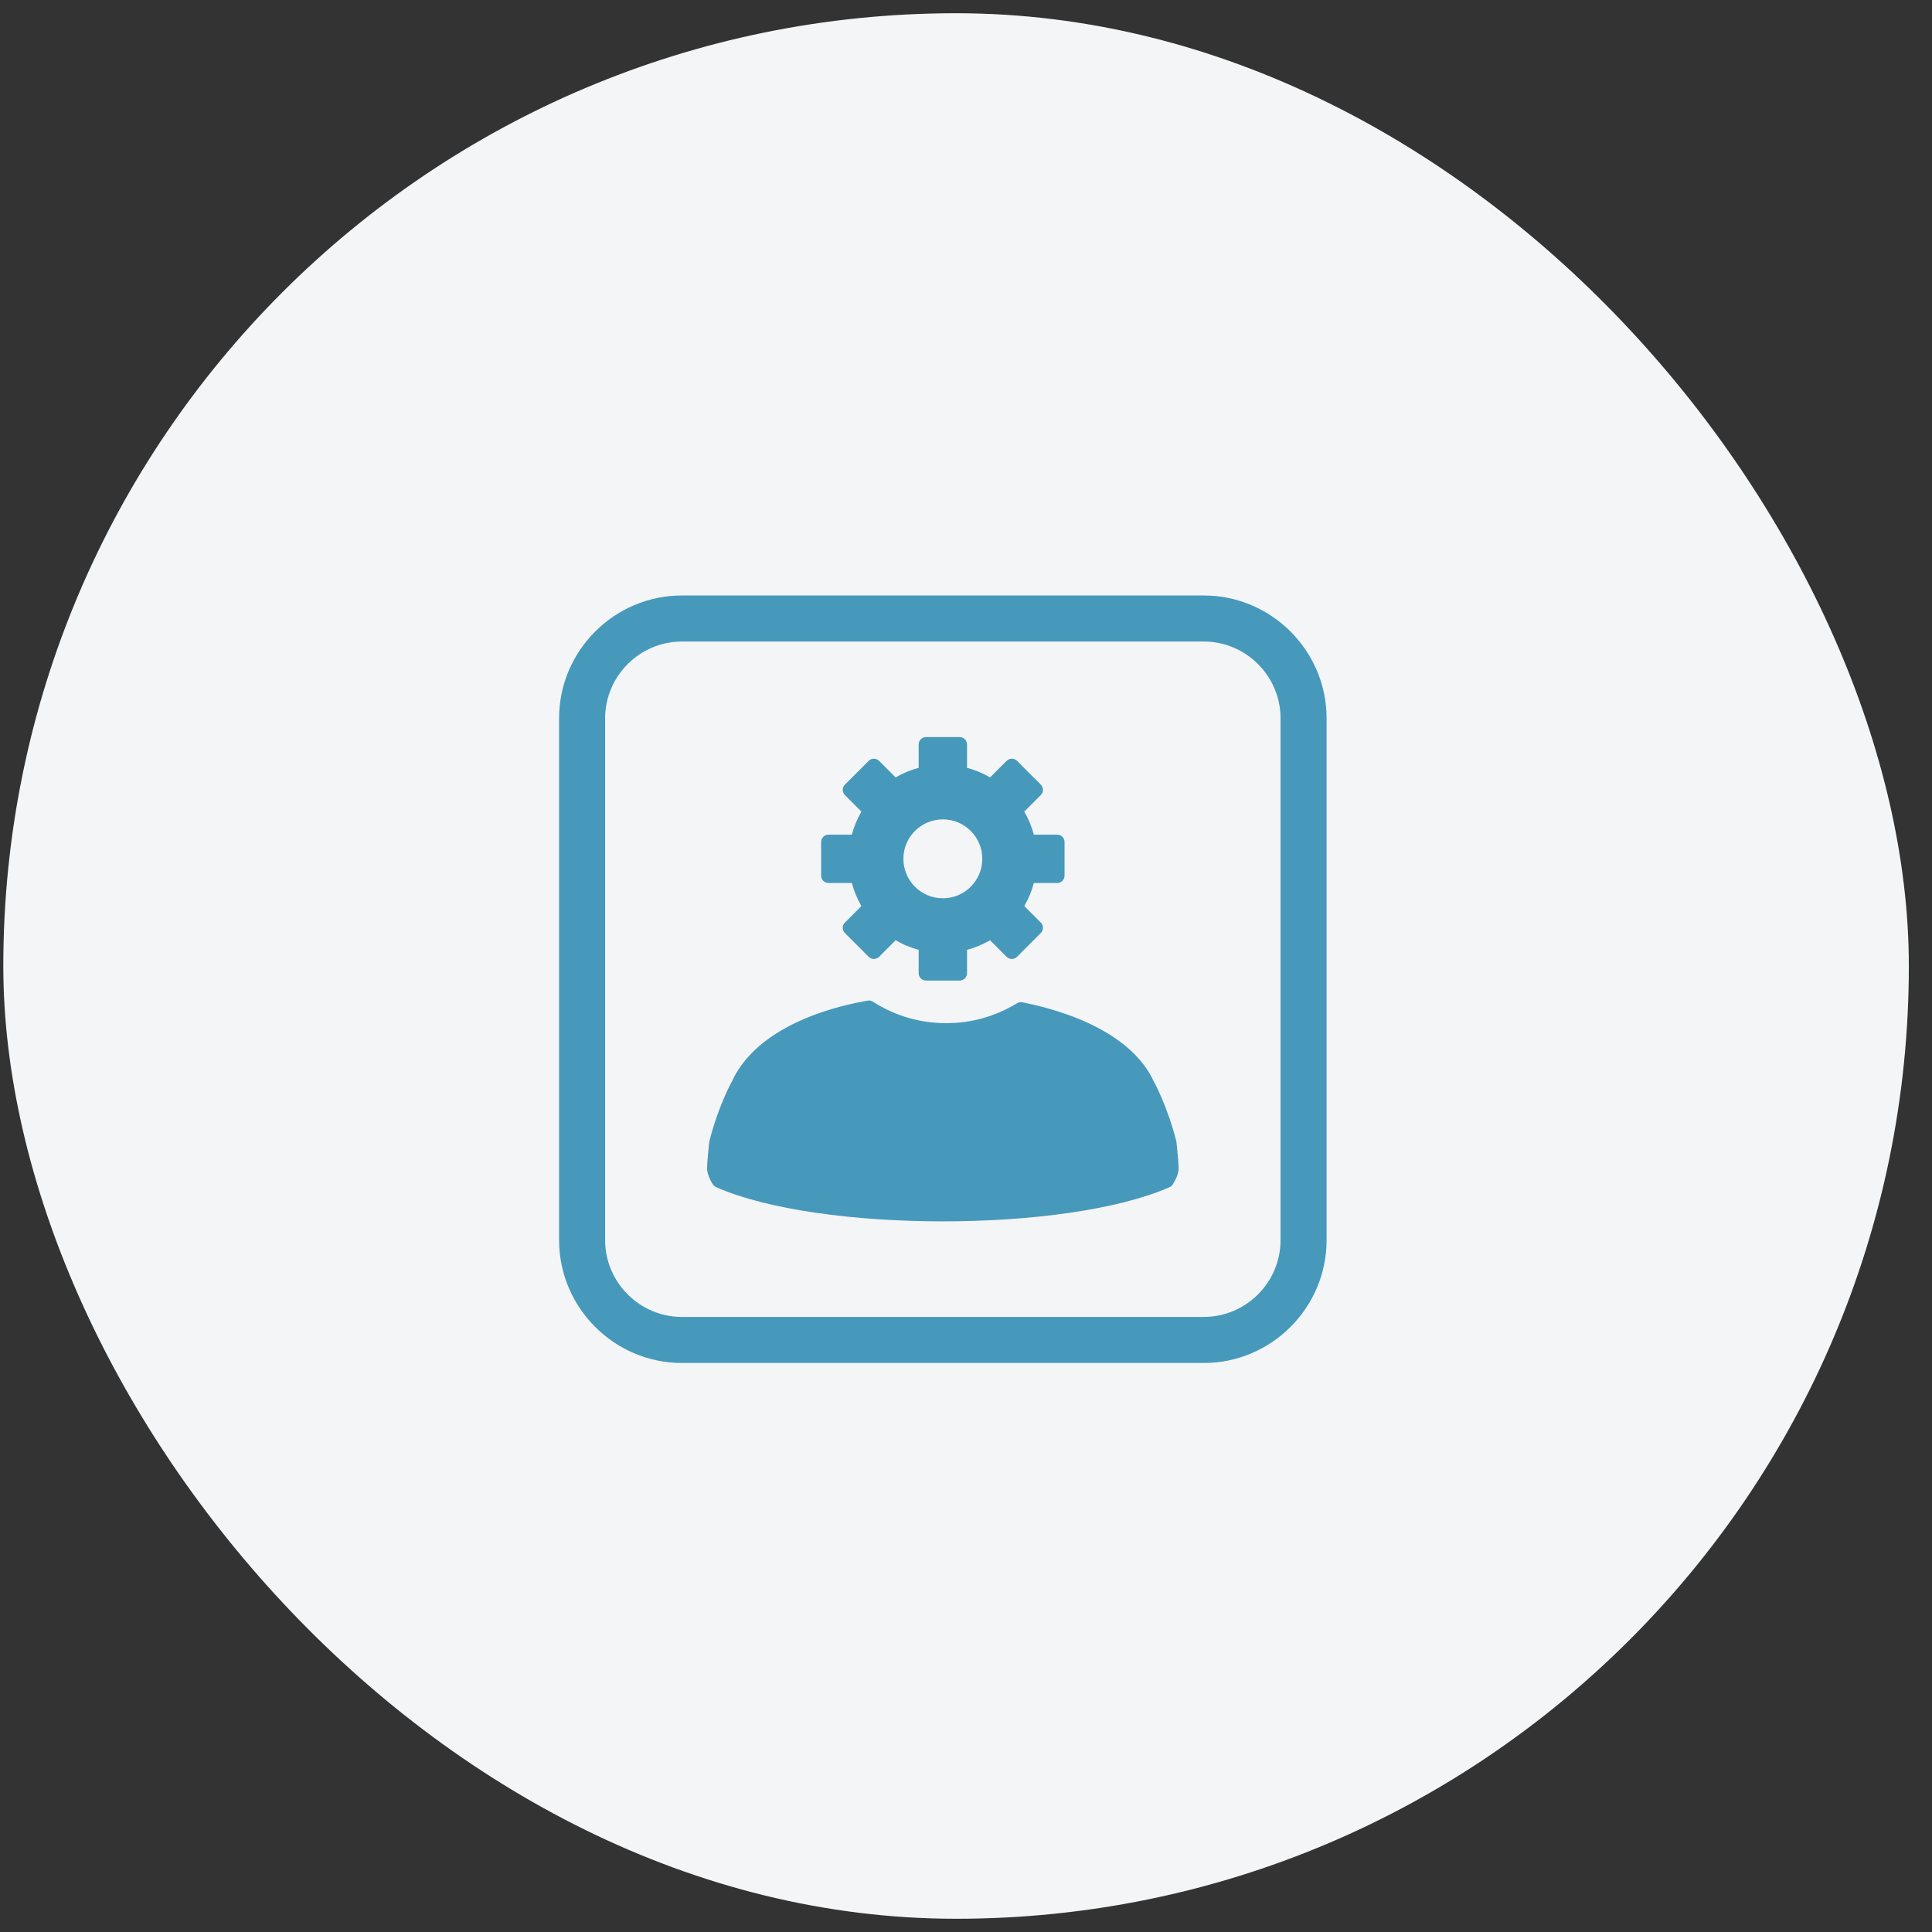<svg width="73" height="73" viewBox="0 0 73 73" fill="none" xmlns="http://www.w3.org/2000/svg">
<rect x="0" y="0" width="73" height="73" fill="#333333" stroke="none"/>
<rect x="0.125" y="0.5" width="72" height="72" rx="36" fill="#F4F5F7"/>
<path d="M26.803 43.12C27.143 41.785 27.641 40.884 27.662 40.847C28.023 40.067 28.676 39.431 29.52 38.934C30.428 38.4 31.558 38.026 32.781 37.807L32.781 37.808C32.847 37.796 32.918 37.808 32.98 37.847C33.386 38.109 33.832 38.315 34.306 38.454C34.763 38.588 35.248 38.66 35.752 38.66C36.236 38.66 36.703 38.593 37.145 38.469C37.596 38.342 38.022 38.154 38.414 37.916C38.474 37.874 38.551 37.855 38.629 37.87C39.823 38.109 40.921 38.491 41.797 39.012C42.618 39.5 43.247 40.112 43.588 40.847C43.609 40.884 44.107 41.785 44.447 43.12L44.446 43.12C44.449 43.133 44.452 43.147 44.453 43.16C44.453 43.163 44.534 43.911 44.534 44.136C44.534 44.396 44.368 44.668 44.32 44.742C44.291 44.791 44.248 44.831 44.192 44.856C42.242 45.718 38.93 46.149 35.625 46.149C32.32 46.149 29.007 45.718 27.058 44.856L27.058 44.855C27.013 44.836 26.974 44.804 26.943 44.762C26.943 44.761 26.716 44.441 26.716 44.136C26.716 43.931 26.783 43.293 26.795 43.178C26.796 43.159 26.798 43.139 26.803 43.12H26.803Z" fill="#4699BB"/>
<path fill-rule="evenodd" clip-rule="evenodd" d="M38.702 30.666L39.327 30.041C39.435 29.933 39.435 29.756 39.327 29.648L38.428 28.749C38.319 28.64 38.143 28.64 38.034 28.749L37.409 29.374C37.273 29.294 37.132 29.224 36.986 29.164C36.841 29.104 36.692 29.053 36.539 29.012V28.13C36.539 27.976 36.414 27.851 36.261 27.851H34.99C34.836 27.851 34.711 27.976 34.711 28.13V29.012C34.558 29.053 34.409 29.104 34.264 29.164C34.118 29.224 33.977 29.294 33.841 29.374L33.216 28.749C33.107 28.64 32.931 28.64 32.822 28.749L31.924 29.648C31.815 29.756 31.815 29.933 31.924 30.041L32.548 30.666C32.469 30.802 32.399 30.944 32.338 31.09C32.278 31.234 32.227 31.384 32.187 31.537H31.304C31.15 31.537 31.026 31.661 31.026 31.815V33.086C31.026 33.24 31.15 33.364 31.304 33.364H32.187C32.227 33.517 32.278 33.667 32.338 33.812C32.399 33.957 32.469 34.099 32.548 34.235L31.924 34.86C31.815 34.968 31.815 35.145 31.924 35.253L32.822 36.152C32.931 36.261 33.107 36.261 33.216 36.152L33.841 35.527C33.977 35.606 34.118 35.677 34.264 35.737C34.409 35.797 34.558 35.848 34.711 35.889V36.772C34.711 36.925 34.836 37.05 34.99 37.05H36.261C36.414 37.05 36.539 36.925 36.539 36.772V35.889C36.692 35.848 36.841 35.797 36.986 35.737C37.132 35.677 37.273 35.607 37.41 35.527L38.034 36.152C38.143 36.261 38.319 36.261 38.428 36.152L39.327 35.253C39.435 35.145 39.435 34.968 39.327 34.86L38.702 34.235C38.781 34.099 38.851 33.957 38.912 33.811C38.972 33.667 39.023 33.517 39.063 33.364H39.946C40.1 33.364 40.224 33.24 40.224 33.086V31.815C40.224 31.661 40.1 31.537 39.946 31.537H39.063C39.023 31.384 38.972 31.234 38.912 31.089C38.851 30.944 38.781 30.802 38.702 30.666L38.702 30.666ZM35.625 30.96C36.037 30.96 36.409 31.127 36.679 31.396C36.949 31.666 37.116 32.039 37.116 32.45C37.116 32.862 36.949 33.235 36.679 33.505C36.409 33.775 36.037 33.941 35.625 33.941C35.213 33.941 34.841 33.775 34.571 33.505C34.301 33.235 34.134 32.862 34.134 32.45C34.134 32.039 34.301 31.666 34.571 31.396C34.841 31.127 35.213 30.96 35.625 30.96Z" fill="#4699BB"/>
<path fill-rule="evenodd" clip-rule="evenodd" d="M25.765 22.5H45.485C48.037 22.5 50.125 24.588 50.125 27.14V46.86C50.125 49.412 48.037 51.5 45.485 51.5H25.765C23.213 51.5 21.125 49.412 21.125 46.86V27.14C21.125 24.588 23.213 22.5 25.765 22.5ZM25.765 24.24H45.485C47.08 24.24 48.385 25.545 48.385 27.14V46.86C48.385 48.455 47.08 49.76 45.485 49.76H25.765C24.17 49.76 22.865 48.455 22.865 46.86V27.14C22.865 25.545 24.17 24.24 25.765 24.24Z" fill="#4699BB"/>
</svg>
